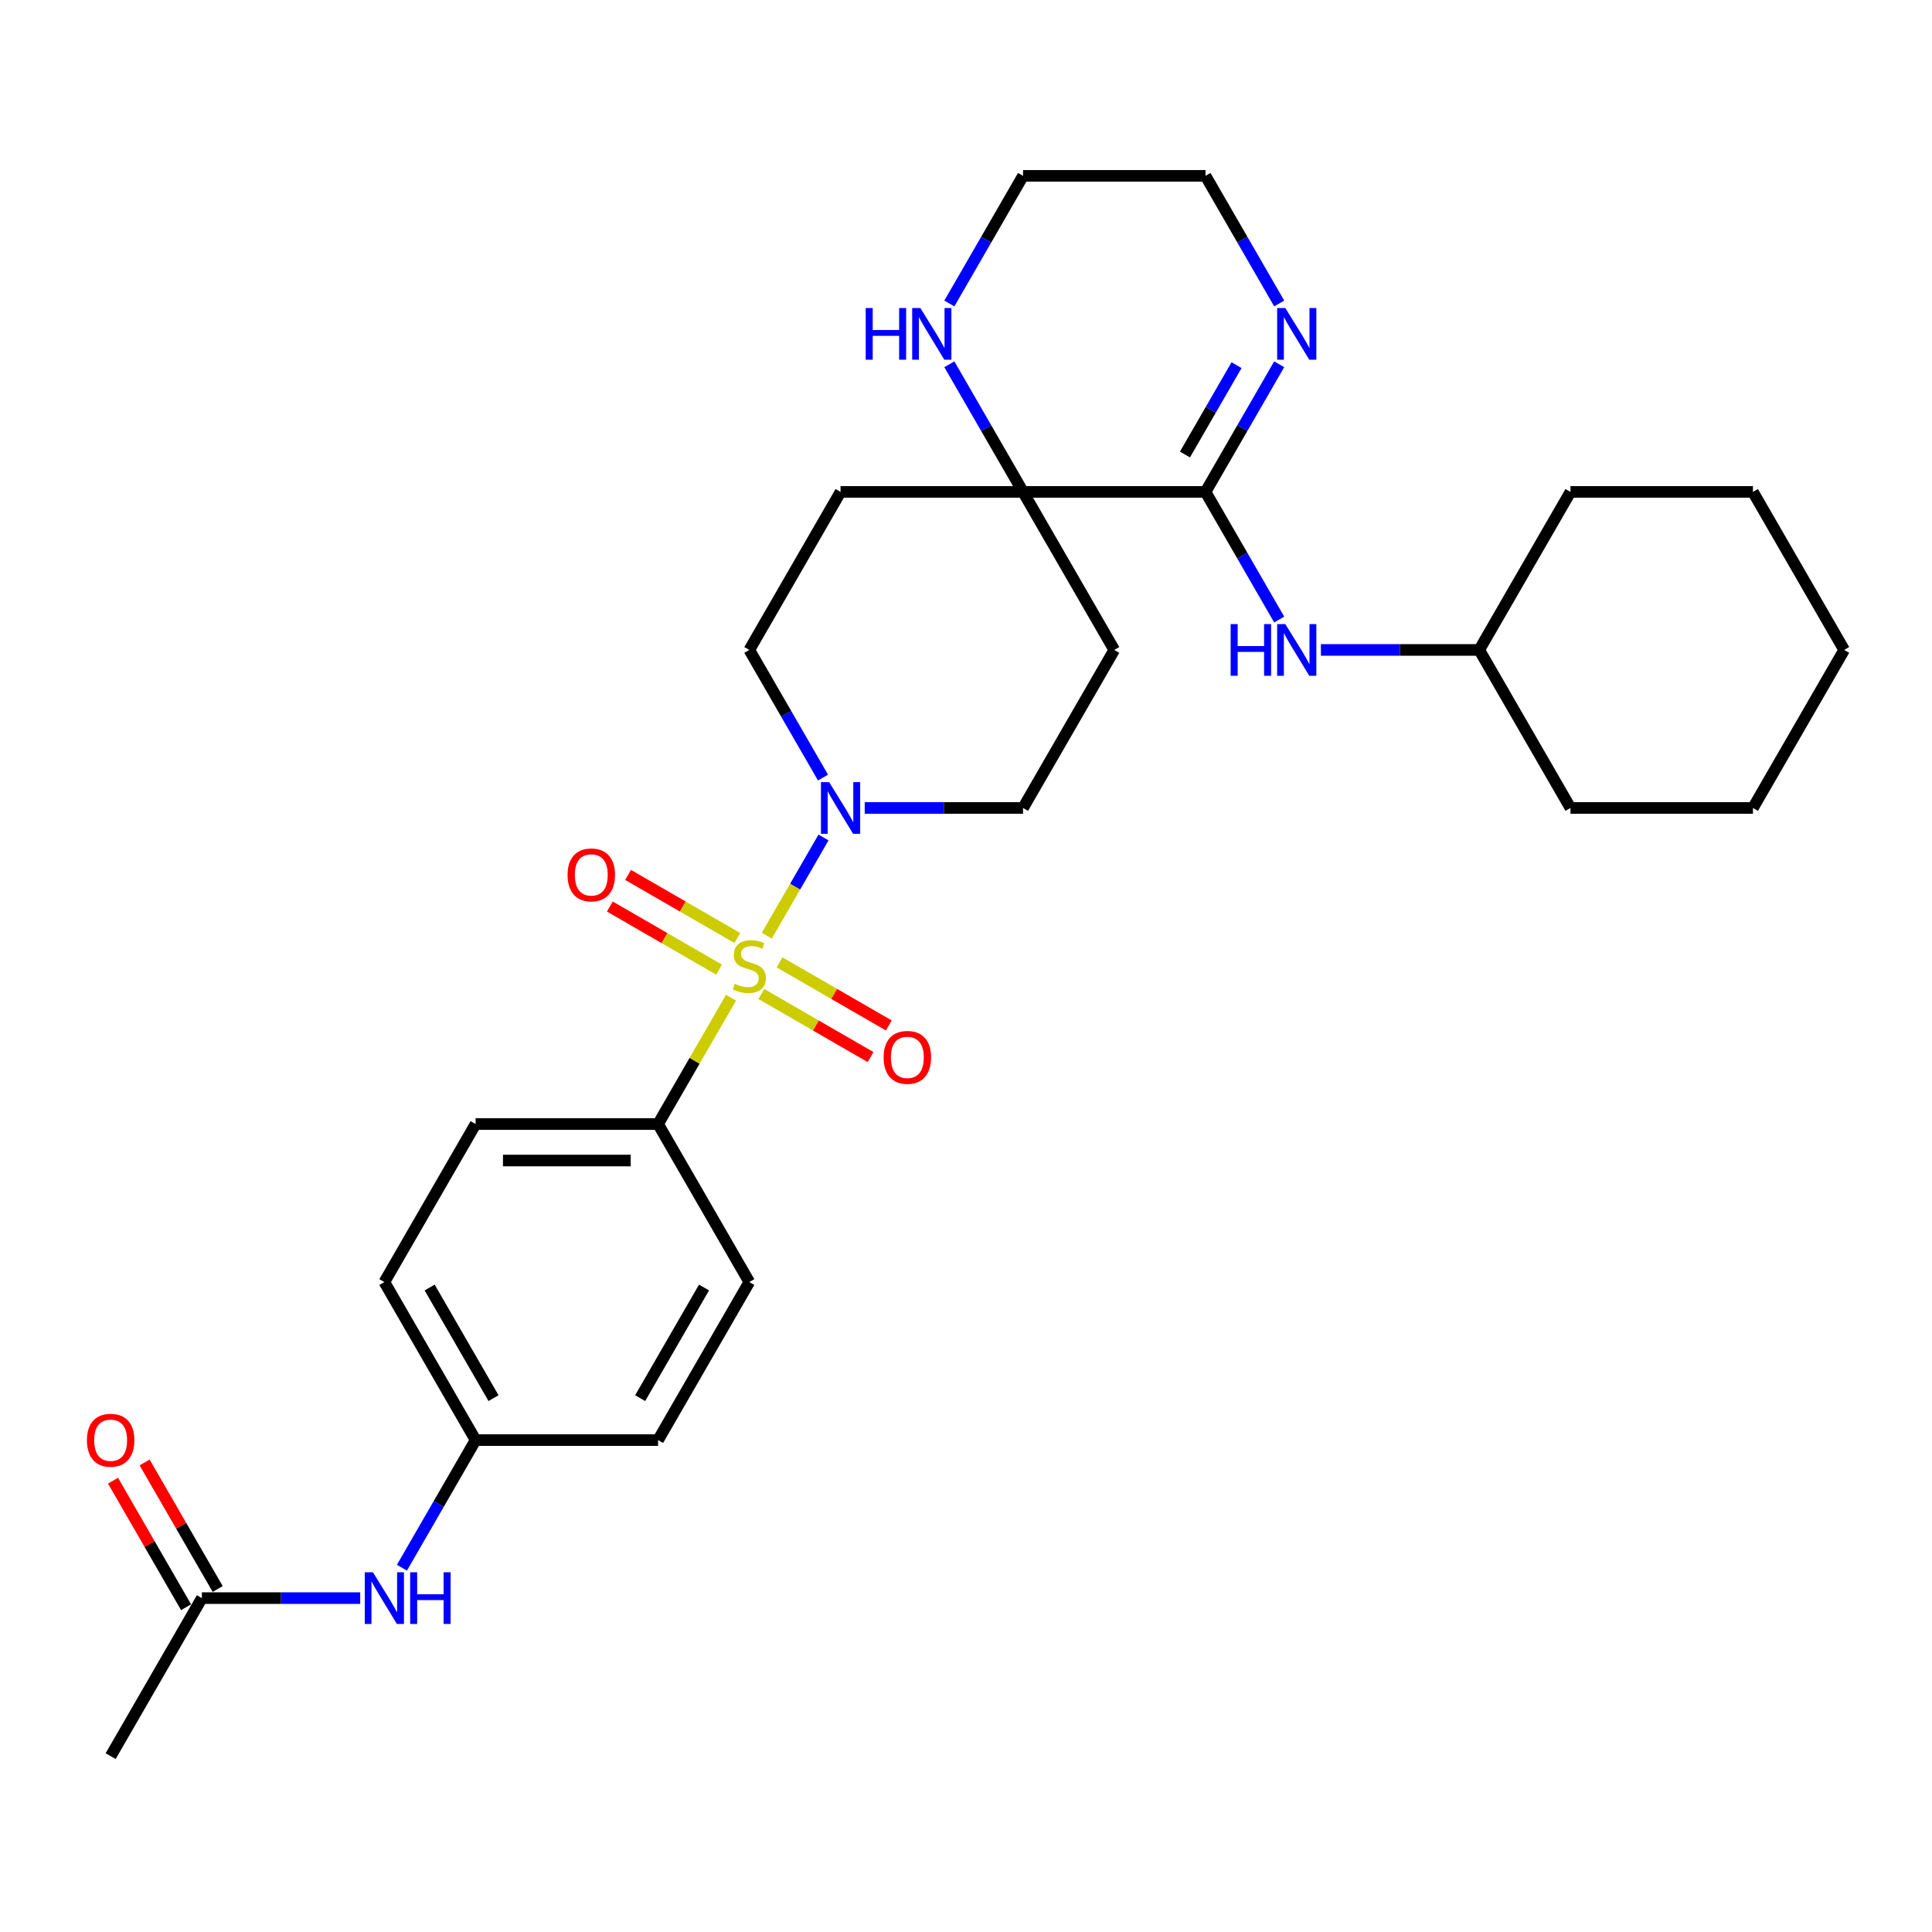 <?xml version='1.0' encoding='iso-8859-1'?>
<svg version='1.1' baseProfile='full'
              xmlns='http://www.w3.org/2000/svg'
                      xmlns:rdkit='http://www.rdkit.org/xml'
                      xmlns:xlink='http://www.w3.org/1999/xlink'
                  xml:space='preserve'
width='1000px' height='1000px' viewBox='0 0 1000 1000'>
<!-- END OF HEADER -->
<rect style='opacity:1.0;fill:#FFFFFF;stroke:none' width='1000' height='1000' x='0' y='0'> </rect>
<path class='bond-0' d='M 396.909,484.302 L 411.578,458.894' style='fill:none;fill-rule:evenodd;stroke:#CCCC00;stroke-width:6px;stroke-linecap:butt;stroke-linejoin:miter;stroke-opacity:1' />
<path class='bond-0' d='M 411.578,458.894 L 426.247,433.486' style='fill:none;fill-rule:evenodd;stroke:#0000FF;stroke-width:6px;stroke-linecap:butt;stroke-linejoin:miter;stroke-opacity:1' />
<path class='bond-4' d='M 378.368,516.415 L 359.494,549.106' style='fill:none;fill-rule:evenodd;stroke:#CCCC00;stroke-width:6px;stroke-linecap:butt;stroke-linejoin:miter;stroke-opacity:1' />
<path class='bond-4' d='M 359.494,549.106 L 340.621,581.796' style='fill:none;fill-rule:evenodd;stroke:#000000;stroke-width:6px;stroke-linecap:butt;stroke-linejoin:miter;stroke-opacity:1' />
<path class='bond-6' d='M 394.06,514.494 L 422.328,530.814' style='fill:none;fill-rule:evenodd;stroke:#CCCC00;stroke-width:6px;stroke-linecap:butt;stroke-linejoin:miter;stroke-opacity:1' />
<path class='bond-6' d='M 422.328,530.814 L 450.595,547.135' style='fill:none;fill-rule:evenodd;stroke:#FF0000;stroke-width:6px;stroke-linecap:butt;stroke-linejoin:miter;stroke-opacity:1' />
<path class='bond-6' d='M 403.505,498.135 L 431.773,514.455' style='fill:none;fill-rule:evenodd;stroke:#CCCC00;stroke-width:6px;stroke-linecap:butt;stroke-linejoin:miter;stroke-opacity:1' />
<path class='bond-6' d='M 431.773,514.455 L 460.04,530.775' style='fill:none;fill-rule:evenodd;stroke:#FF0000;stroke-width:6px;stroke-linecap:butt;stroke-linejoin:miter;stroke-opacity:1' />
<path class='bond-7' d='M 381.631,485.506 L 353.363,469.186' style='fill:none;fill-rule:evenodd;stroke:#CCCC00;stroke-width:6px;stroke-linecap:butt;stroke-linejoin:miter;stroke-opacity:1' />
<path class='bond-7' d='M 353.363,469.186 L 325.096,452.865' style='fill:none;fill-rule:evenodd;stroke:#FF0000;stroke-width:6px;stroke-linecap:butt;stroke-linejoin:miter;stroke-opacity:1' />
<path class='bond-7' d='M 372.186,501.865 L 343.918,485.545' style='fill:none;fill-rule:evenodd;stroke:#CCCC00;stroke-width:6px;stroke-linecap:butt;stroke-linejoin:miter;stroke-opacity:1' />
<path class='bond-7' d='M 343.918,485.545 L 315.651,469.225' style='fill:none;fill-rule:evenodd;stroke:#FF0000;stroke-width:6px;stroke-linecap:butt;stroke-linejoin:miter;stroke-opacity:1' />
<path class='bond-12' d='M 447.576,418.204 L 488.548,418.204' style='fill:none;fill-rule:evenodd;stroke:#0000FF;stroke-width:6px;stroke-linecap:butt;stroke-linejoin:miter;stroke-opacity:1' />
<path class='bond-12' d='M 488.548,418.204 L 529.521,418.204' style='fill:none;fill-rule:evenodd;stroke:#000000;stroke-width:6px;stroke-linecap:butt;stroke-linejoin:miter;stroke-opacity:1' />
<path class='bond-13' d='M 425.986,402.469 L 406.916,369.438' style='fill:none;fill-rule:evenodd;stroke:#0000FF;stroke-width:6px;stroke-linecap:butt;stroke-linejoin:miter;stroke-opacity:1' />
<path class='bond-13' d='M 406.916,369.438 L 387.846,336.408' style='fill:none;fill-rule:evenodd;stroke:#000000;stroke-width:6px;stroke-linecap:butt;stroke-linejoin:miter;stroke-opacity:1' />
<path class='bond-1' d='M 623.971,254.612 L 529.521,254.612' style='fill:none;fill-rule:evenodd;stroke:#000000;stroke-width:6px;stroke-linecap:butt;stroke-linejoin:miter;stroke-opacity:1' />
<path class='bond-3' d='M 623.971,254.612 L 643.041,221.581' style='fill:none;fill-rule:evenodd;stroke:#000000;stroke-width:6px;stroke-linecap:butt;stroke-linejoin:miter;stroke-opacity:1' />
<path class='bond-3' d='M 643.041,221.581 L 662.111,188.551' style='fill:none;fill-rule:evenodd;stroke:#0000FF;stroke-width:6px;stroke-linecap:butt;stroke-linejoin:miter;stroke-opacity:1' />
<path class='bond-3' d='M 613.332,235.258 L 626.681,212.136' style='fill:none;fill-rule:evenodd;stroke:#000000;stroke-width:6px;stroke-linecap:butt;stroke-linejoin:miter;stroke-opacity:1' />
<path class='bond-3' d='M 626.681,212.136 L 640.03,189.015' style='fill:none;fill-rule:evenodd;stroke:#0000FF;stroke-width:6px;stroke-linecap:butt;stroke-linejoin:miter;stroke-opacity:1' />
<path class='bond-5' d='M 623.971,254.612 L 643.041,287.642' style='fill:none;fill-rule:evenodd;stroke:#000000;stroke-width:6px;stroke-linecap:butt;stroke-linejoin:miter;stroke-opacity:1' />
<path class='bond-5' d='M 643.041,287.642 L 662.111,320.672' style='fill:none;fill-rule:evenodd;stroke:#0000FF;stroke-width:6px;stroke-linecap:butt;stroke-linejoin:miter;stroke-opacity:1' />
<path class='bond-2' d='M 529.521,254.612 L 435.071,254.612' style='fill:none;fill-rule:evenodd;stroke:#000000;stroke-width:6px;stroke-linecap:butt;stroke-linejoin:miter;stroke-opacity:1' />
<path class='bond-8' d='M 529.521,254.612 L 510.451,221.581' style='fill:none;fill-rule:evenodd;stroke:#000000;stroke-width:6px;stroke-linecap:butt;stroke-linejoin:miter;stroke-opacity:1' />
<path class='bond-8' d='M 510.451,221.581 L 491.38,188.551' style='fill:none;fill-rule:evenodd;stroke:#0000FF;stroke-width:6px;stroke-linecap:butt;stroke-linejoin:miter;stroke-opacity:1' />
<path class='bond-31' d='M 529.521,254.612 L 576.746,336.408' style='fill:none;fill-rule:evenodd;stroke:#000000;stroke-width:6px;stroke-linecap:butt;stroke-linejoin:miter;stroke-opacity:1' />
<path class='bond-32' d='M 662.111,157.08 L 643.041,124.05' style='fill:none;fill-rule:evenodd;stroke:#0000FF;stroke-width:6px;stroke-linecap:butt;stroke-linejoin:miter;stroke-opacity:1' />
<path class='bond-32' d='M 643.041,124.05 L 623.971,91.02' style='fill:none;fill-rule:evenodd;stroke:#000000;stroke-width:6px;stroke-linecap:butt;stroke-linejoin:miter;stroke-opacity:1' />
<path class='bond-16' d='M 340.621,581.796 L 246.171,581.796' style='fill:none;fill-rule:evenodd;stroke:#000000;stroke-width:6px;stroke-linecap:butt;stroke-linejoin:miter;stroke-opacity:1' />
<path class='bond-16' d='M 326.453,600.686 L 260.338,600.686' style='fill:none;fill-rule:evenodd;stroke:#000000;stroke-width:6px;stroke-linecap:butt;stroke-linejoin:miter;stroke-opacity:1' />
<path class='bond-17' d='M 340.621,581.796 L 387.846,663.592' style='fill:none;fill-rule:evenodd;stroke:#000000;stroke-width:6px;stroke-linecap:butt;stroke-linejoin:miter;stroke-opacity:1' />
<path class='bond-19' d='M 683.701,336.408 L 724.673,336.408' style='fill:none;fill-rule:evenodd;stroke:#0000FF;stroke-width:6px;stroke-linecap:butt;stroke-linejoin:miter;stroke-opacity:1' />
<path class='bond-19' d='M 724.673,336.408 L 765.646,336.408' style='fill:none;fill-rule:evenodd;stroke:#000000;stroke-width:6px;stroke-linecap:butt;stroke-linejoin:miter;stroke-opacity:1' />
<path class='bond-23' d='M 491.38,157.08 L 510.451,124.05' style='fill:none;fill-rule:evenodd;stroke:#0000FF;stroke-width:6px;stroke-linecap:butt;stroke-linejoin:miter;stroke-opacity:1' />
<path class='bond-23' d='M 510.451,124.05 L 529.521,91.02' style='fill:none;fill-rule:evenodd;stroke:#000000;stroke-width:6px;stroke-linecap:butt;stroke-linejoin:miter;stroke-opacity:1' />
<path class='bond-9' d='M 576.746,336.408 L 529.521,418.204' style='fill:none;fill-rule:evenodd;stroke:#000000;stroke-width:6px;stroke-linecap:butt;stroke-linejoin:miter;stroke-opacity:1' />
<path class='bond-10' d='M 435.071,254.612 L 387.846,336.408' style='fill:none;fill-rule:evenodd;stroke:#000000;stroke-width:6px;stroke-linecap:butt;stroke-linejoin:miter;stroke-opacity:1' />
<path class='bond-11' d='M 104.496,827.184 L 145.468,827.184' style='fill:none;fill-rule:evenodd;stroke:#000000;stroke-width:6px;stroke-linecap:butt;stroke-linejoin:miter;stroke-opacity:1' />
<path class='bond-11' d='M 145.468,827.184 L 186.441,827.184' style='fill:none;fill-rule:evenodd;stroke:#0000FF;stroke-width:6px;stroke-linecap:butt;stroke-linejoin:miter;stroke-opacity:1' />
<path class='bond-15' d='M 112.675,822.462 L 93.769,789.715' style='fill:none;fill-rule:evenodd;stroke:#000000;stroke-width:6px;stroke-linecap:butt;stroke-linejoin:miter;stroke-opacity:1' />
<path class='bond-15' d='M 93.769,789.715 L 74.862,756.968' style='fill:none;fill-rule:evenodd;stroke:#FF0000;stroke-width:6px;stroke-linecap:butt;stroke-linejoin:miter;stroke-opacity:1' />
<path class='bond-15' d='M 96.316,831.907 L 77.41,799.16' style='fill:none;fill-rule:evenodd;stroke:#000000;stroke-width:6px;stroke-linecap:butt;stroke-linejoin:miter;stroke-opacity:1' />
<path class='bond-15' d='M 77.41,799.16 L 58.503,766.413' style='fill:none;fill-rule:evenodd;stroke:#FF0000;stroke-width:6px;stroke-linecap:butt;stroke-linejoin:miter;stroke-opacity:1' />
<path class='bond-24' d='M 104.496,827.184 L 57.271,908.98' style='fill:none;fill-rule:evenodd;stroke:#000000;stroke-width:6px;stroke-linecap:butt;stroke-linejoin:miter;stroke-opacity:1' />
<path class='bond-14' d='M 208.031,811.449 L 227.101,778.419' style='fill:none;fill-rule:evenodd;stroke:#0000FF;stroke-width:6px;stroke-linecap:butt;stroke-linejoin:miter;stroke-opacity:1' />
<path class='bond-14' d='M 227.101,778.419 L 246.171,745.388' style='fill:none;fill-rule:evenodd;stroke:#000000;stroke-width:6px;stroke-linecap:butt;stroke-linejoin:miter;stroke-opacity:1' />
<path class='bond-20' d='M 246.171,581.796 L 198.946,663.592' style='fill:none;fill-rule:evenodd;stroke:#000000;stroke-width:6px;stroke-linecap:butt;stroke-linejoin:miter;stroke-opacity:1' />
<path class='bond-21' d='M 387.846,663.592 L 340.621,745.388' style='fill:none;fill-rule:evenodd;stroke:#000000;stroke-width:6px;stroke-linecap:butt;stroke-linejoin:miter;stroke-opacity:1' />
<path class='bond-21' d='M 364.403,666.417 L 331.345,723.674' style='fill:none;fill-rule:evenodd;stroke:#000000;stroke-width:6px;stroke-linecap:butt;stroke-linejoin:miter;stroke-opacity:1' />
<path class='bond-18' d='M 246.171,745.388 L 340.621,745.388' style='fill:none;fill-rule:evenodd;stroke:#000000;stroke-width:6px;stroke-linecap:butt;stroke-linejoin:miter;stroke-opacity:1' />
<path class='bond-30' d='M 246.171,745.388 L 198.946,663.592' style='fill:none;fill-rule:evenodd;stroke:#000000;stroke-width:6px;stroke-linecap:butt;stroke-linejoin:miter;stroke-opacity:1' />
<path class='bond-30' d='M 255.446,723.674 L 222.389,666.417' style='fill:none;fill-rule:evenodd;stroke:#000000;stroke-width:6px;stroke-linecap:butt;stroke-linejoin:miter;stroke-opacity:1' />
<path class='bond-25' d='M 765.646,336.408 L 812.871,418.204' style='fill:none;fill-rule:evenodd;stroke:#000000;stroke-width:6px;stroke-linecap:butt;stroke-linejoin:miter;stroke-opacity:1' />
<path class='bond-26' d='M 765.646,336.408 L 812.871,254.612' style='fill:none;fill-rule:evenodd;stroke:#000000;stroke-width:6px;stroke-linecap:butt;stroke-linejoin:miter;stroke-opacity:1' />
<path class='bond-22' d='M 623.971,91.02 L 529.521,91.02' style='fill:none;fill-rule:evenodd;stroke:#000000;stroke-width:6px;stroke-linecap:butt;stroke-linejoin:miter;stroke-opacity:1' />
<path class='bond-27' d='M 812.871,418.204 L 907.32,418.204' style='fill:none;fill-rule:evenodd;stroke:#000000;stroke-width:6px;stroke-linecap:butt;stroke-linejoin:miter;stroke-opacity:1' />
<path class='bond-28' d='M 812.871,254.612 L 907.32,254.612' style='fill:none;fill-rule:evenodd;stroke:#000000;stroke-width:6px;stroke-linecap:butt;stroke-linejoin:miter;stroke-opacity:1' />
<path class='bond-33' d='M 907.32,418.204 L 954.545,336.408' style='fill:none;fill-rule:evenodd;stroke:#000000;stroke-width:6px;stroke-linecap:butt;stroke-linejoin:miter;stroke-opacity:1' />
<path class='bond-29' d='M 907.32,254.612 L 954.545,336.408' style='fill:none;fill-rule:evenodd;stroke:#000000;stroke-width:6px;stroke-linecap:butt;stroke-linejoin:miter;stroke-opacity:1' />
<path  class='atom-0' d='M 380.29 509.181
Q 380.592 509.294, 381.839 509.823
Q 383.085 510.352, 384.445 510.692
Q 385.843 510.994, 387.203 510.994
Q 389.735 510.994, 391.208 509.785
Q 392.681 508.538, 392.681 506.385
Q 392.681 504.911, 391.926 504.005
Q 391.208 503.098, 390.075 502.607
Q 388.941 502.116, 387.052 501.549
Q 384.672 500.831, 383.236 500.151
Q 381.839 499.471, 380.819 498.035
Q 379.836 496.6, 379.836 494.182
Q 379.836 490.819, 382.103 488.742
Q 384.408 486.664, 388.941 486.664
Q 392.039 486.664, 395.553 488.137
L 394.684 491.046
Q 391.473 489.724, 389.055 489.724
Q 386.448 489.724, 385.012 490.819
Q 383.577 491.877, 383.614 493.729
Q 383.614 495.164, 384.332 496.033
Q 385.088 496.902, 386.146 497.393
Q 387.241 497.884, 389.055 498.451
Q 391.473 499.207, 392.908 499.962
Q 394.344 500.718, 395.364 502.267
Q 396.422 503.778, 396.422 506.385
Q 396.422 510.087, 393.928 512.09
Q 391.473 514.054, 387.355 514.054
Q 384.974 514.054, 383.161 513.525
Q 381.385 513.034, 379.27 512.165
L 380.29 509.181
' fill='#CCCC00'/>
<path  class='atom-1' d='M 429.158 404.83
L 437.923 418.997
Q 438.792 420.395, 440.19 422.926
Q 441.588 425.458, 441.663 425.609
L 441.663 404.83
L 445.215 404.83
L 445.215 431.578
L 441.55 431.578
L 432.143 416.088
Q 431.047 414.275, 429.876 412.197
Q 428.742 410.119, 428.402 409.477
L 428.402 431.578
L 424.927 431.578
L 424.927 404.83
L 429.158 404.83
' fill='#0000FF'/>
<path  class='atom-4' d='M 665.283 159.442
L 674.048 173.609
Q 674.917 175.007, 676.315 177.538
Q 677.713 180.069, 677.788 180.221
L 677.788 159.442
L 681.339 159.442
L 681.339 186.19
L 677.675 186.19
L 668.268 170.7
Q 667.172 168.887, 666.001 166.809
Q 664.867 164.731, 664.527 164.089
L 664.527 186.19
L 661.052 186.19
L 661.052 159.442
L 665.283 159.442
' fill='#0000FF'/>
<path  class='atom-6' d='M 636.986 323.034
L 640.613 323.034
L 640.613 334.406
L 654.289 334.406
L 654.289 323.034
L 657.916 323.034
L 657.916 349.782
L 654.289 349.782
L 654.289 337.428
L 640.613 337.428
L 640.613 349.782
L 636.986 349.782
L 636.986 323.034
' fill='#0000FF'/>
<path  class='atom-6' d='M 665.283 323.034
L 674.048 337.201
Q 674.917 338.599, 676.315 341.13
Q 677.713 343.662, 677.788 343.813
L 677.788 323.034
L 681.339 323.034
L 681.339 349.782
L 677.675 349.782
L 668.268 334.292
Q 667.172 332.479, 666.001 330.401
Q 664.867 328.323, 664.527 327.681
L 664.527 349.782
L 661.052 349.782
L 661.052 323.034
L 665.283 323.034
' fill='#0000FF'/>
<path  class='atom-7' d='M 457.363 547.301
Q 457.363 540.878, 460.537 537.289
Q 463.71 533.7, 469.642 533.7
Q 475.573 533.7, 478.747 537.289
Q 481.92 540.878, 481.92 547.301
Q 481.92 553.799, 478.709 557.501
Q 475.498 561.166, 469.642 561.166
Q 463.748 561.166, 460.537 557.501
Q 457.363 553.836, 457.363 547.301
M 469.642 558.143
Q 473.722 558.143, 475.913 555.423
Q 478.142 552.665, 478.142 547.301
Q 478.142 542.049, 475.913 539.405
Q 473.722 536.722, 469.642 536.722
Q 465.561 536.722, 463.332 539.367
Q 461.141 542.011, 461.141 547.301
Q 461.141 552.703, 463.332 555.423
Q 465.561 558.143, 469.642 558.143
' fill='#FF0000'/>
<path  class='atom-8' d='M 293.771 452.851
Q 293.771 446.428, 296.945 442.839
Q 300.118 439.25, 306.05 439.25
Q 311.981 439.25, 315.155 442.839
Q 318.328 446.428, 318.328 452.851
Q 318.328 459.349, 315.117 463.051
Q 311.905 466.716, 306.05 466.716
Q 300.156 466.716, 296.945 463.051
Q 293.771 459.387, 293.771 452.851
M 306.05 463.693
Q 310.13 463.693, 312.321 460.973
Q 314.55 458.215, 314.55 452.851
Q 314.55 447.599, 312.321 444.955
Q 310.13 442.272, 306.05 442.272
Q 301.969 442.272, 299.74 444.917
Q 297.549 447.561, 297.549 452.851
Q 297.549 458.253, 299.74 460.973
Q 301.969 463.693, 306.05 463.693
' fill='#FF0000'/>
<path  class='atom-9' d='M 448.086 159.442
L 451.713 159.442
L 451.713 170.813
L 465.389 170.813
L 465.389 159.442
L 469.016 159.442
L 469.016 186.19
L 465.389 186.19
L 465.389 173.836
L 451.713 173.836
L 451.713 186.19
L 448.086 186.19
L 448.086 159.442
' fill='#0000FF'/>
<path  class='atom-9' d='M 476.383 159.442
L 485.148 173.609
Q 486.017 175.007, 487.415 177.538
Q 488.813 180.069, 488.888 180.221
L 488.888 159.442
L 492.44 159.442
L 492.44 186.19
L 488.775 186.19
L 479.368 170.7
Q 478.272 168.887, 477.101 166.809
Q 475.967 164.731, 475.627 164.089
L 475.627 186.19
L 472.152 186.19
L 472.152 159.442
L 476.383 159.442
' fill='#0000FF'/>
<path  class='atom-15' d='M 193.033 813.81
L 201.798 827.978
Q 202.667 829.376, 204.065 831.907
Q 205.463 834.438, 205.538 834.589
L 205.538 813.81
L 209.09 813.81
L 209.09 840.558
L 205.425 840.558
L 196.018 825.069
Q 194.922 823.255, 193.751 821.177
Q 192.618 819.099, 192.278 818.457
L 192.278 840.558
L 188.802 840.558
L 188.802 813.81
L 193.033 813.81
' fill='#0000FF'/>
<path  class='atom-15' d='M 212.301 813.81
L 215.928 813.81
L 215.928 825.182
L 229.604 825.182
L 229.604 813.81
L 233.231 813.81
L 233.231 840.558
L 229.604 840.558
L 229.604 828.204
L 215.928 828.204
L 215.928 840.558
L 212.301 840.558
L 212.301 813.81
' fill='#0000FF'/>
<path  class='atom-16' d='M 44.992 745.464
Q 44.992 739.041, 48.166 735.452
Q 51.339 731.863, 57.271 731.863
Q 63.202 731.863, 66.376 735.452
Q 69.549 739.041, 69.549 745.464
Q 69.549 751.962, 66.338 755.664
Q 63.127 759.329, 57.271 759.329
Q 51.377 759.329, 48.166 755.664
Q 44.992 752, 44.992 745.464
M 57.271 756.307
Q 61.351 756.307, 63.542 753.586
Q 65.771 750.829, 65.771 745.464
Q 65.771 740.212, 63.542 737.568
Q 61.351 734.885, 57.271 734.885
Q 53.191 734.885, 50.962 737.53
Q 48.77 740.175, 48.77 745.464
Q 48.77 750.866, 50.962 753.586
Q 53.191 756.307, 57.271 756.307
' fill='#FF0000'/>
</svg>
